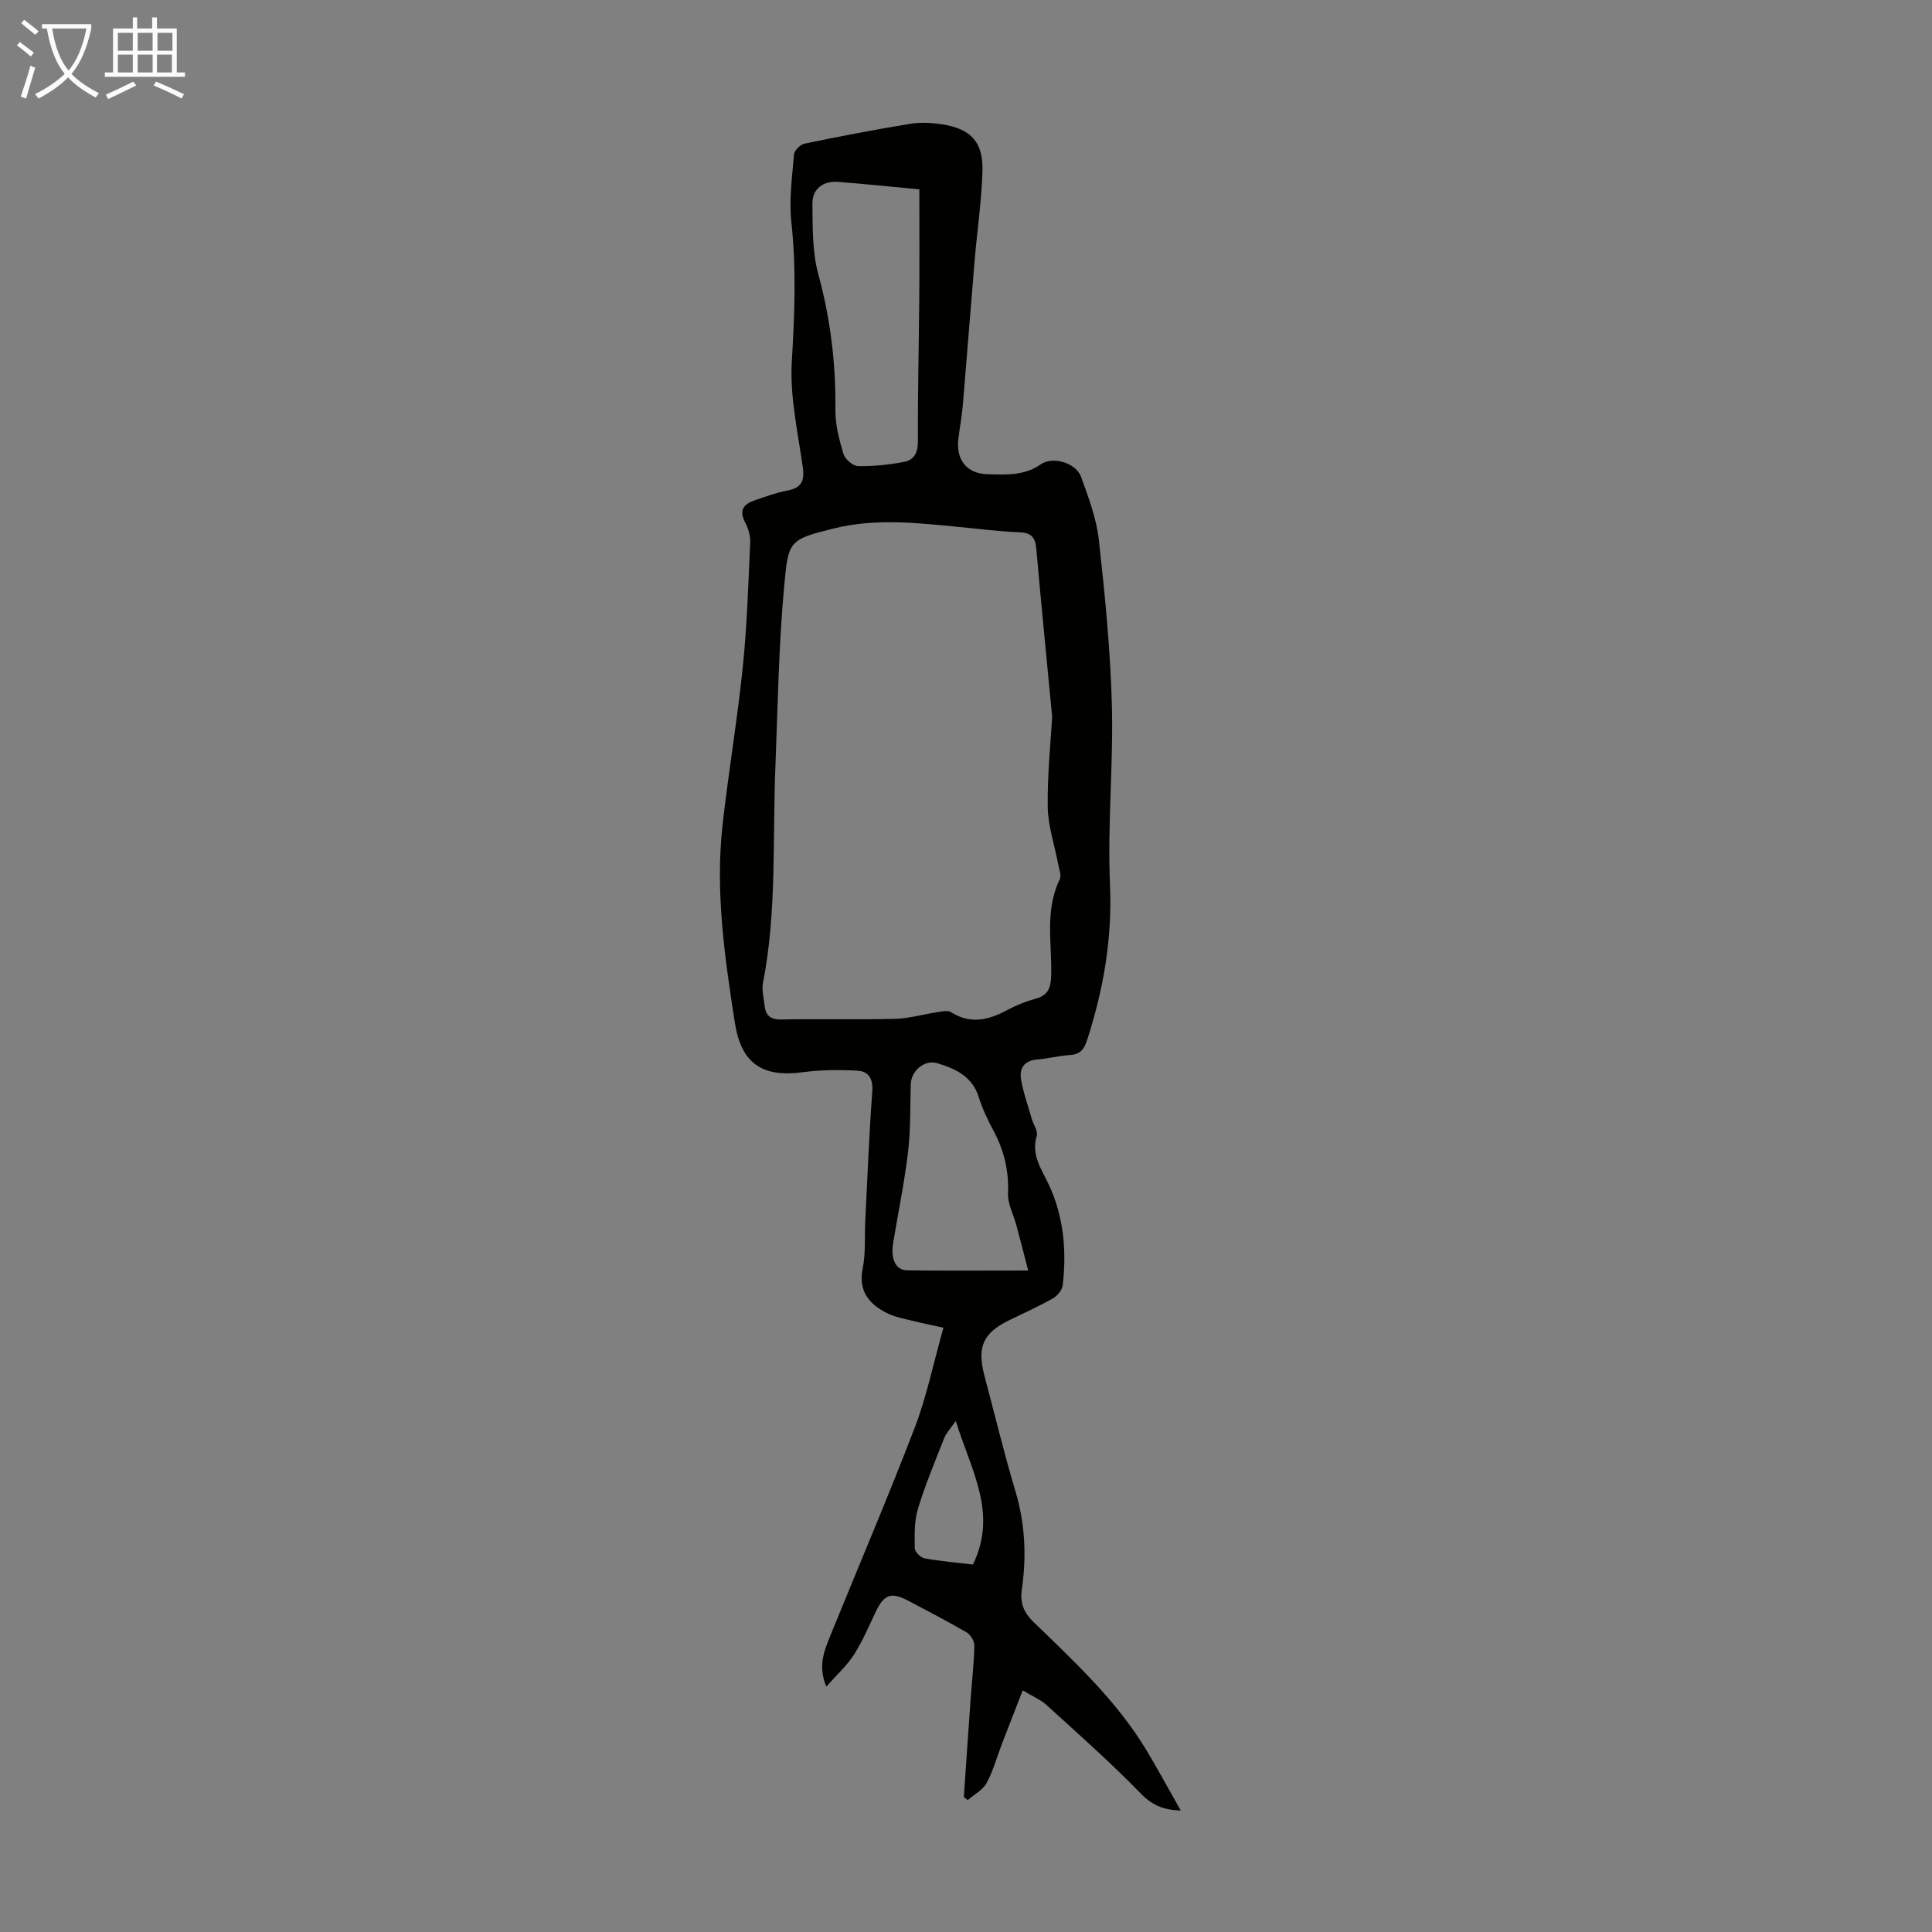 <svg enable-background="new 0 0 400 400" viewBox="0 0 400 400" xmlns="http://www.w3.org/2000/svg"><rect x="0" y="0" width="400" height="400" fill="#808080" stroke="none"/><path d="m195.33 274.88c-2.16-.47-4.21-.87-6.24-1.38-1.83-.46-3.75-.78-5.4-1.61-3.75-1.88-6.03-4.55-5.07-9.31.63-3.14.36-6.46.52-9.7.45-8.92.78-17.85 1.45-26.75.21-2.71-.65-4.33-3.11-4.46-3.75-.2-7.56-.18-11.27.32-8.44 1.14-12.76-1.86-14.06-10.22-2.12-13.61-4.1-27.26-2.54-41.08 1.22-10.89 3.06-21.71 4.18-32.61.88-8.56 1.14-17.19 1.53-25.79.06-1.38-.4-2.92-1.06-4.16-1.32-2.49-.29-3.76 1.96-4.53 2.22-.75 4.44-1.6 6.72-2.02 2.99-.55 3.68-1.98 3.26-4.92-1.03-7.29-2.71-14.69-2.26-21.93.59-9.64.94-19.14-.1-28.76-.5-4.61.17-9.37.56-14.04.07-.81 1.3-2.01 2.17-2.19 7.23-1.5 14.47-2.89 21.75-4.09 2.16-.36 4.48-.25 6.66.08 5.98.9 8.59 3.62 8.43 9.63-.17 6.23-1.11 12.44-1.63 18.67-.84 9.92-1.59 19.85-2.43 29.78-.2 2.33-.63 4.64-.92 6.97-.56 4.35 1.67 7.3 6.03 7.4 3.73.09 7.52.38 10.97-2.02 2.58-1.79 7.35-.31 8.4 2.58 1.54 4.26 3.19 8.65 3.68 13.11 1.26 11.33 2.39 22.72 2.69 34.11.33 12.39-.93 24.83-.39 37.19.49 11.19-1.35 21.75-4.76 32.25-.67 2.07-1.57 2.92-3.66 3.05-2.22.14-4.42.73-6.64.91-2.79.22-3.77 1.91-3.33 4.3.5 2.72 1.44 5.37 2.21 8.04.34 1.17 1.31 2.5 1.02 3.46-1.22 4.04 1.04 6.94 2.57 10.26 3.01 6.55 3.64 13.57 2.8 20.69-.12.98-1.09 2.17-2 2.69-2.91 1.65-5.98 3.04-9 4.5-5.48 2.66-6.79 5.53-5.2 11.53 2.12 7.99 4.06 16.03 6.42 23.94 2 6.69 2.31 13.4 1.33 20.22-.4 2.74.26 4.74 2.37 6.79 8.51 8.25 17.26 16.34 23.45 26.63 2.4 4 4.61 8.11 7.07 12.44-3.55-.1-5.89-1.09-8.26-3.51-6.23-6.4-12.94-12.33-19.54-18.35-1.2-1.09-2.8-1.74-4.92-3.02-1.54 3.96-2.94 7.54-4.32 11.13-1.04 2.7-1.79 5.55-3.16 8.06-.79 1.45-2.57 2.37-3.9 3.53-.27-.21-.54-.41-.81-.62.47-6.77.92-13.54 1.41-20.31.26-3.68.69-7.36.77-11.05.02-.92-.77-2.26-1.58-2.73-3.94-2.3-8.01-4.39-12.04-6.53-3.57-1.89-5.03-1.39-6.75 2.16-1.46 3.02-2.75 6.15-4.55 8.96-1.46 2.28-3.55 4.15-5.73 6.63-1.78-4.27-.44-7.44.84-10.58 5.85-14.39 11.96-28.68 17.52-43.18 2.44-6.41 3.82-13.23 5.89-20.56zm22.51-126.45c-1.24-13.06-2.33-23.97-3.29-34.89-.21-2.33-1.08-3.25-3.5-3.34-4.13-.15-8.25-.69-12.37-1.09-8.67-.83-17.32-1.86-26 .29-9.27 2.29-9.44 2.61-10.27 11.38-1.2 12.68-1.38 25.45-1.88 38.19-.59 14.85.32 29.79-2.56 44.51-.29 1.47.16 3.1.32 4.65.21 2.06 1.15 2.98 3.46 2.94 7.84-.15 15.68.07 23.51-.13 2.94-.07 5.87-.94 8.81-1.38.93-.14 2.14-.43 2.81-.01 4.02 2.56 7.75 1.66 11.6-.4 1.86-1 3.87-1.81 5.9-2.37 2.63-.72 3.19-2.23 3.26-4.86.16-6.63-1.36-13.43 1.76-19.84.41-.84-.13-2.17-.34-3.26-.73-3.94-2.1-7.87-2.14-11.81-.08-6.88.65-13.77.92-18.58zm-27.5-109.22c-5.98-.56-11.42-1.15-16.87-1.55-3.1-.23-5.31 1.48-5.27 4.56.06 4.87-.04 9.93 1.22 14.55 2.53 9.27 3.65 18.57 3.54 28.13-.03 3.04.79 6.16 1.68 9.11.33 1.08 1.96 2.47 3.01 2.49 3.18.06 6.41-.28 9.54-.87 2.02-.38 2.86-1.89 2.85-4.21-.04-9.83.2-19.66.28-29.49.07-7.45.02-14.91.02-22.72zm22.54 223.84c-1.01-3.86-1.7-6.59-2.43-9.31-.6-2.23-1.84-4.48-1.75-6.67.19-4.63-.8-8.79-2.93-12.83-1.2-2.26-2.36-4.6-3.11-7.03-1.34-4.36-4.82-5.94-8.63-7.09-2.63-.79-5.39 1.59-5.47 4.36-.13 4.68-.01 9.4-.56 14.04-.75 6.3-2.05 12.54-3.08 18.81-.55 3.35.52 5.65 2.88 5.68 7.93.11 15.85.04 25.08.04zm-15 31.13c-1.17 1.71-1.99 2.54-2.38 3.53-1.91 4.86-3.94 9.69-5.45 14.67-.78 2.57-.7 5.45-.66 8.19.01.73 1.23 1.93 2.04 2.07 3.38.61 6.81.9 10 1.28 5.21-10.62-.39-19.5-3.55-29.74z" fill="#010100"/><g fill="#fafbfa"><path d="m6.4 11.7c-1-.8-1.9-1.6-2.9-2.3l.6-.7c.9.7 1.9 1.4 2.9 2.2zm-2.1 8.3c.7-2.1 1.4-4.2 2-6.4.2.1.6.3 1 .4-.7 2.3-1.3 4.4-1.9 6.4zm3-12.8c-1.1-.9-2.1-1.7-2.9-2.4l.6-.7c1 .8 2 1.5 3 2.4zm1.4-1.3v-.9h10.2v.9c-.9 4.2-2.3 7.3-4.1 9.4 1.3 1.4 3.2 2.7 5.7 4-.2.2-.4.5-.7.9-2.5-1.4-4.4-2.7-5.7-4.2-1.4 1.5-3.5 3-6.1 4.4 0 0 0 0-.1-.1-.3-.4-.5-.7-.7-.8 2.7-1.3 4.7-2.8 6.2-4.2-1.8-2.2-3-5.3-3.7-9.4zm9.2 0h-7.1c.6 3.8 1.7 6.7 3.4 8.7 1.7-2 2.9-4.8 3.7-8.7z"/><path d="m31.6 3.6h.9v2.3h4.1v9.1h1.7v.9h-16.6v-.9h1.7v-9.1h4.1v-2.3h.9v2.3h3.1v-2.3zm-4 13.3.6.8c-1.9.9-3.8 1.9-5.8 2.8-.2-.3-.3-.6-.5-.9 2-.9 3.9-1.8 5.7-2.7zm-3.2-10.1v3.7h3.1v-3.7zm0 4.5v3.7h3.1v-3.7zm4.1-4.5v3.7h3.1v-3.7zm0 4.5v3.7h3.1v-3.7zm9.1 9.1c-2.1-1.1-4.1-2-5.8-2.7l.5-.8c2.2.9 4.1 1.8 5.8 2.6zm-1.9-13.6h-3.1v3.7h3.1zm-3.2 4.5v3.7h3.1v-3.7z"/></g></svg>